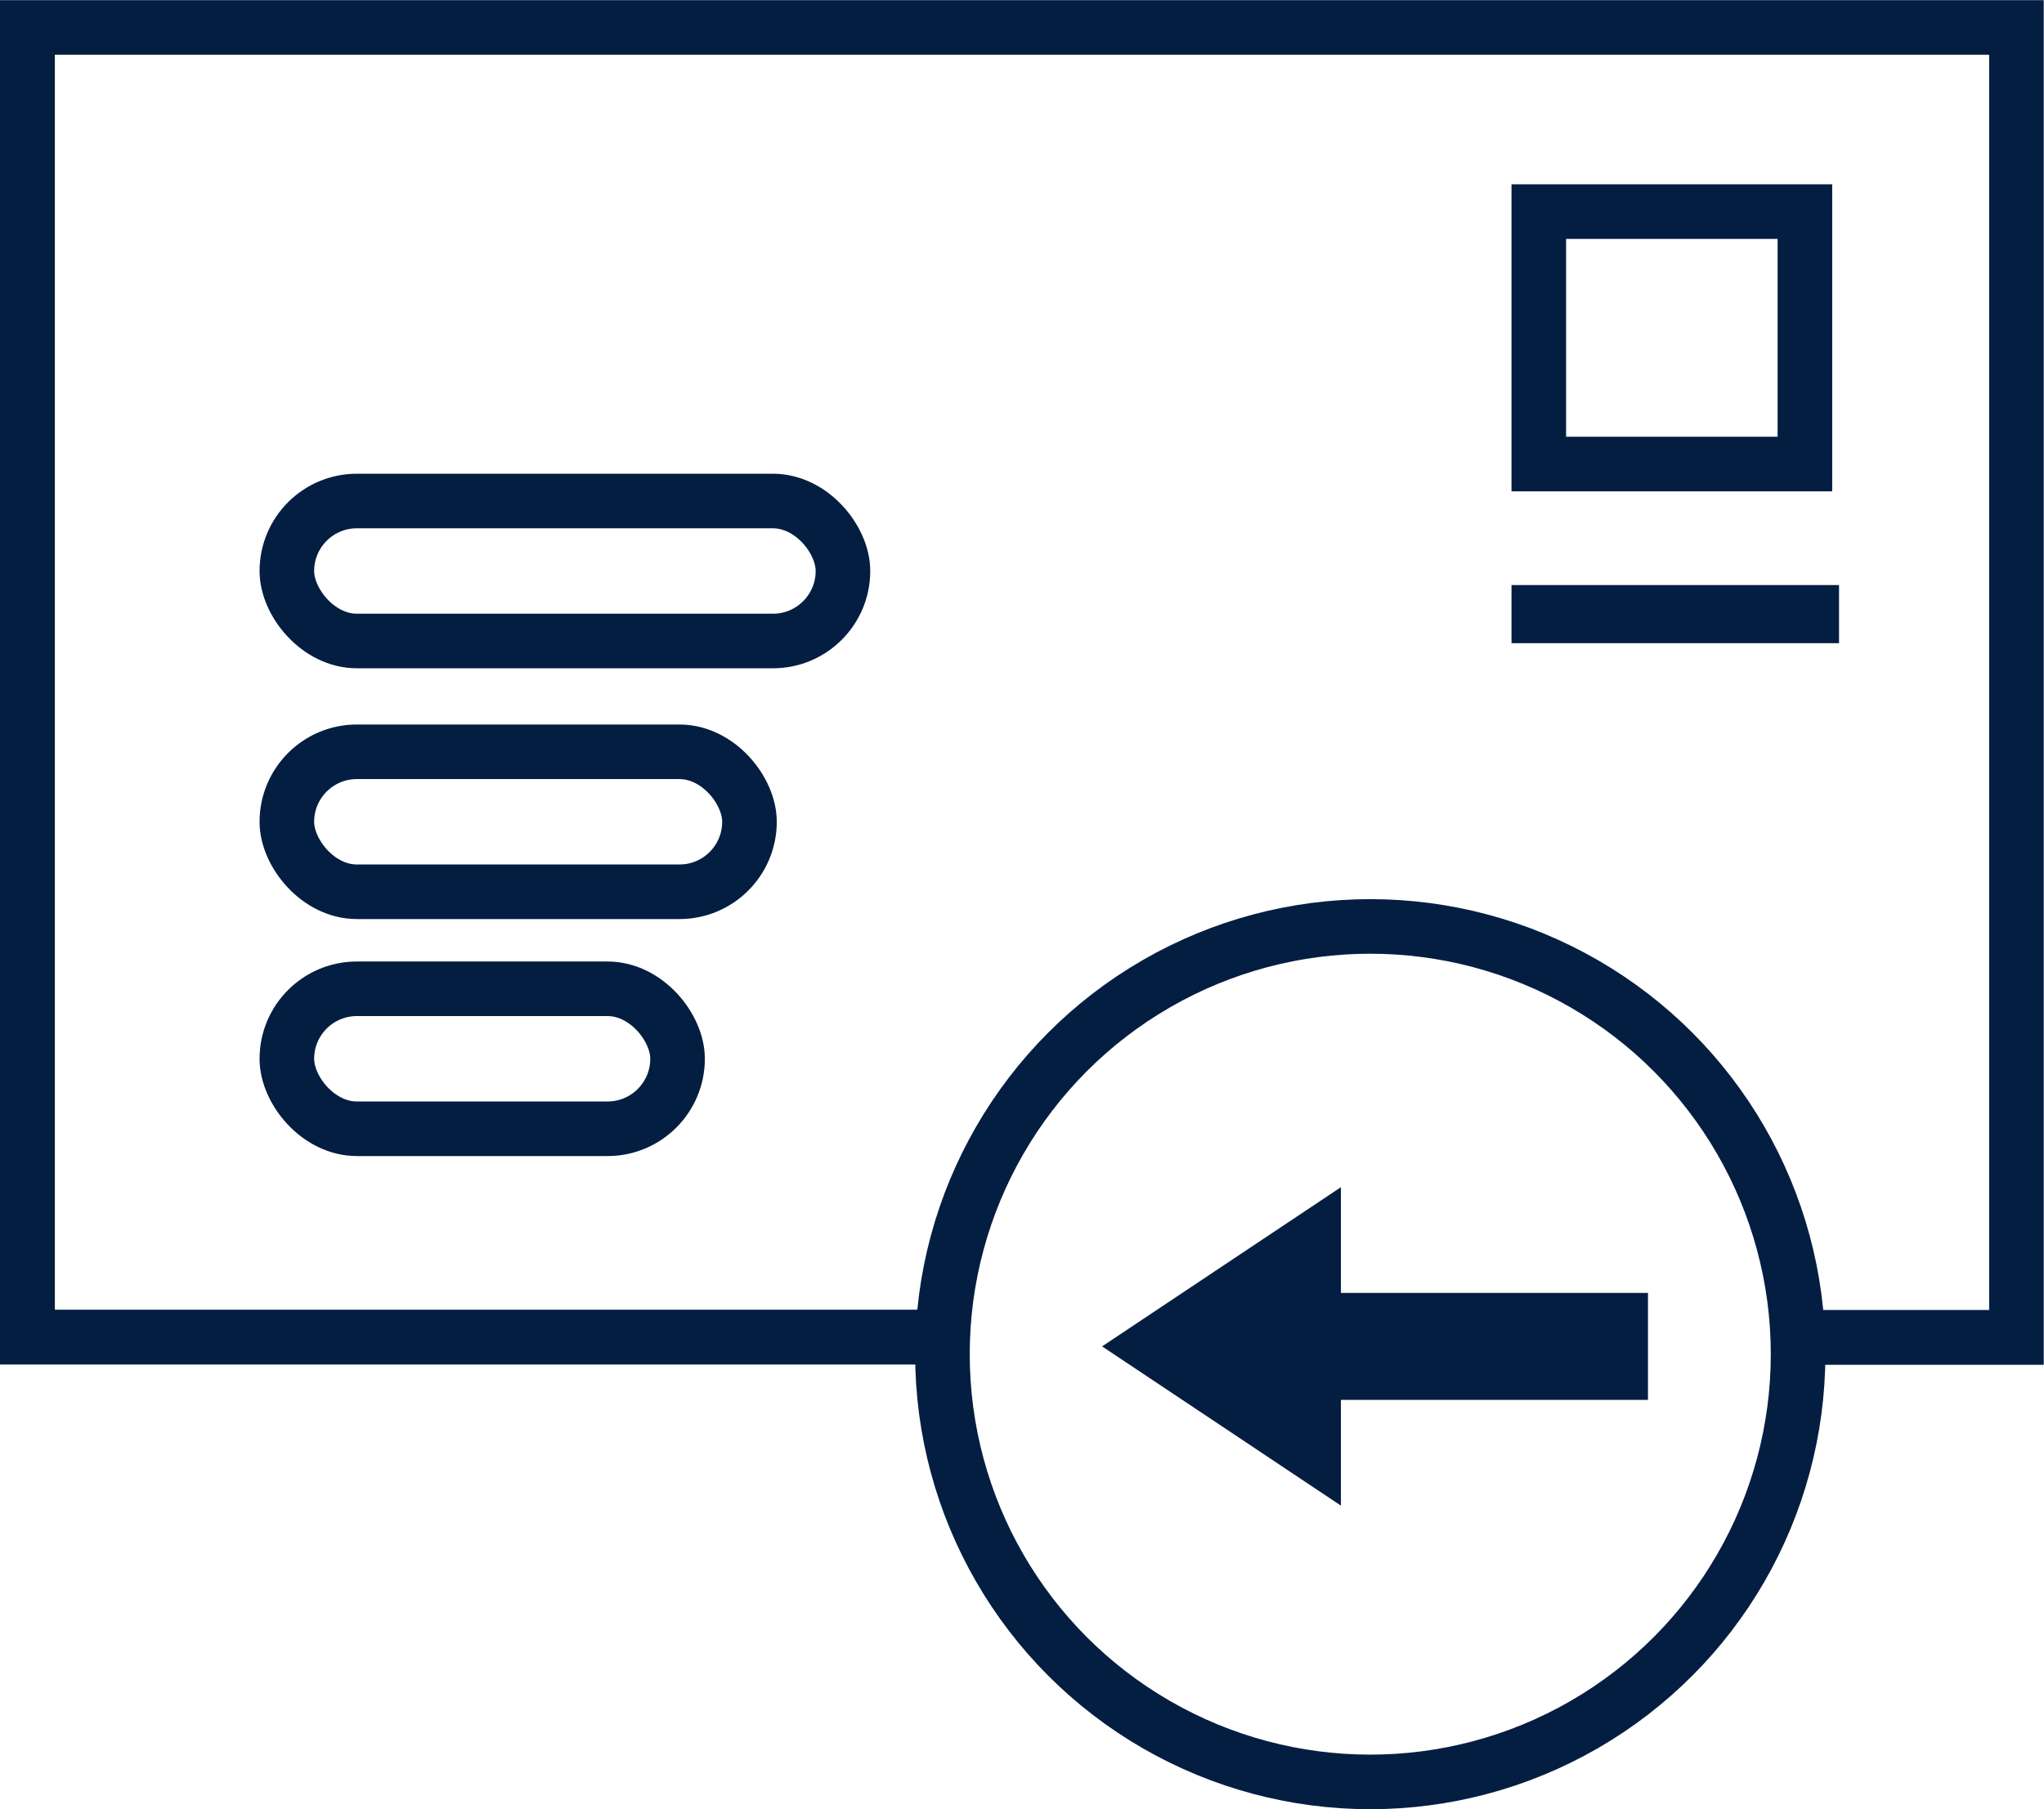 <svg id="Layer_1" data-name="Layer 1" xmlns="http://www.w3.org/2000/svg" viewBox="0 0 149.78 132.6"><defs><style>.cls-1,.cls-3{fill:none;stroke:#041e42;stroke-miterlimit:10;}.cls-1{stroke-width:4px;}.cls-2{fill:#041e42;}.cls-3{stroke-width:4.26px;}</style></defs><title>Customer_Callback_Data_Icon</title><circle class="cls-1" cx="100.41" cy="99.25" r="31.35"/><rect class="cls-1" x="21.02" y="72.47" width="28.63" height="10.26" rx="5.13"/><rect class="cls-1" x="21.02" y="55.1" width="33.9" height="10.26" rx="5.13"/><rect class="cls-1" x="21.02" y="36.72" width="40.75" height="10.26" rx="5.13"/><polygon class="cls-2" points="120.76 94.76 98.26 94.76 98.26 87.01 80.76 98.68 98.26 110.35 98.26 102.6 120.76 102.6 120.76 94.76"/><rect class="cls-1" x="163.5" y="75" width="18.5" height="19.5" transform="translate(207.26 -147.99) rotate(90)"/><line class="cls-3" x1="110.76" y1="45.01" x2="134.76" y2="45.01"/><path class="cls-2" d="M50.24,60V160h69.07c0-.26,0-.51,0-.77a31.56,31.56,0,0,1,.17-3.25H54.26V64H196v92H181.83a31.56,31.56,0,0,1,.17,3.25c0,.26,0,.51,0,.77h18V60Z" transform="translate(-50.24 -59.99)"/></svg>